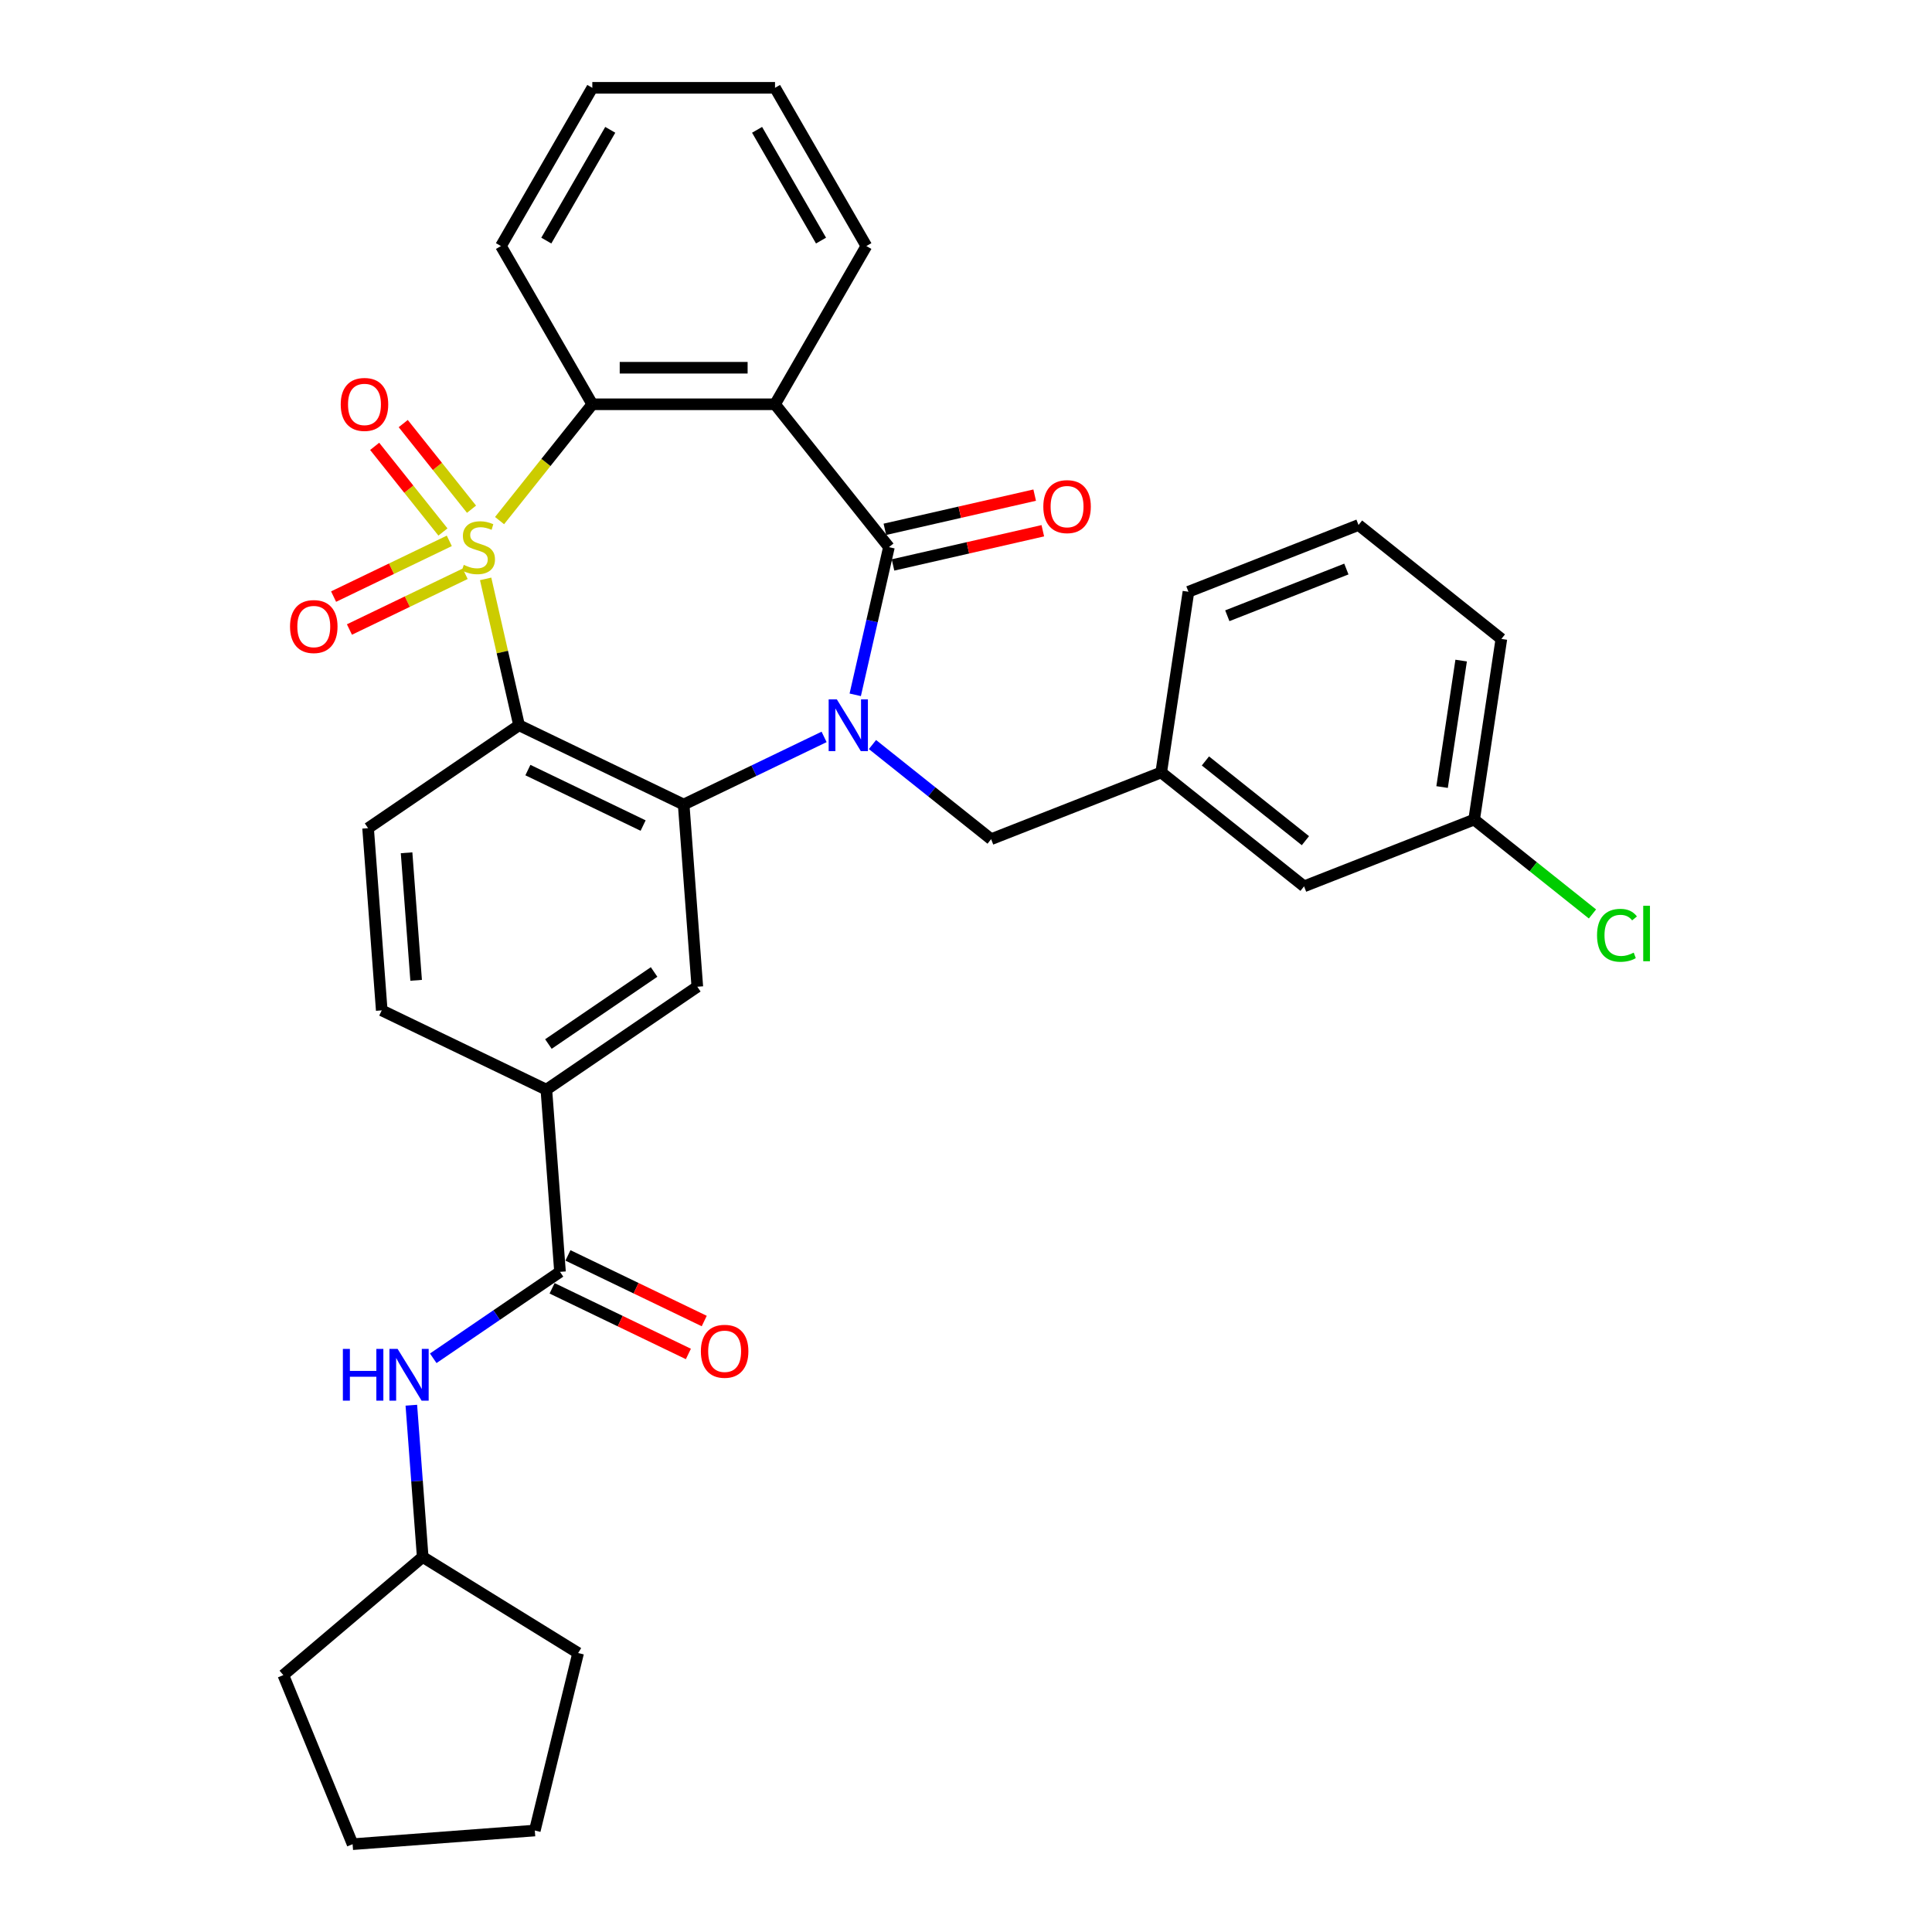 <?xml version='1.0' encoding='iso-8859-1'?>
<svg version='1.1' baseProfile='full'
              xmlns='http://www.w3.org/2000/svg'
                      xmlns:rdkit='http://www.rdkit.org/xml'
                      xmlns:xlink='http://www.w3.org/1999/xlink'
                  xml:space='preserve'
width='1000px' height='1000px' viewBox='0 0 1000 1000'>
<!-- END OF HEADER -->
<rect style='opacity:1.0;fill:#FFFFFF;stroke:none' width='1000' height='1000' x='0' y='0'> </rect>
<path class='bond-1' d='M 251.367,299.63 L 260.013,337.511' style='fill:none;fill-rule:evenodd;stroke:#CCCC00;stroke-width:6px;stroke-linecap:butt;stroke-linejoin:miter;stroke-opacity:1' />
<path class='bond-1' d='M 260.013,337.511 L 268.66,375.393' style='fill:none;fill-rule:evenodd;stroke:#000000;stroke-width:6px;stroke-linecap:butt;stroke-linejoin:miter;stroke-opacity:1' />
<path class='bond-5' d='M 258.567,269.461 L 282.573,239.358' style='fill:none;fill-rule:evenodd;stroke:#CCCC00;stroke-width:6px;stroke-linecap:butt;stroke-linejoin:miter;stroke-opacity:1' />
<path class='bond-5' d='M 282.573,239.358 L 306.579,209.255' style='fill:none;fill-rule:evenodd;stroke:#000000;stroke-width:6px;stroke-linecap:butt;stroke-linejoin:miter;stroke-opacity:1' />
<path class='bond-9' d='M 232.561,279.947 L 202.612,294.37' style='fill:none;fill-rule:evenodd;stroke:#CCCC00;stroke-width:6px;stroke-linecap:butt;stroke-linejoin:miter;stroke-opacity:1' />
<path class='bond-9' d='M 202.612,294.37 L 172.662,308.793' style='fill:none;fill-rule:evenodd;stroke:#FF0000;stroke-width:6px;stroke-linecap:butt;stroke-linejoin:miter;stroke-opacity:1' />
<path class='bond-9' d='M 240.768,296.988 L 210.818,311.411' style='fill:none;fill-rule:evenodd;stroke:#CCCC00;stroke-width:6px;stroke-linecap:butt;stroke-linejoin:miter;stroke-opacity:1' />
<path class='bond-9' d='M 210.818,311.411 L 180.869,325.834' style='fill:none;fill-rule:evenodd;stroke:#FF0000;stroke-width:6px;stroke-linecap:butt;stroke-linejoin:miter;stroke-opacity:1' />
<path class='bond-10' d='M 244.058,263.565 L 226.386,241.404' style='fill:none;fill-rule:evenodd;stroke:#CCCC00;stroke-width:6px;stroke-linecap:butt;stroke-linejoin:miter;stroke-opacity:1' />
<path class='bond-10' d='M 226.386,241.404 L 208.713,219.243' style='fill:none;fill-rule:evenodd;stroke:#FF0000;stroke-width:6px;stroke-linecap:butt;stroke-linejoin:miter;stroke-opacity:1' />
<path class='bond-10' d='M 229.271,275.357 L 211.598,253.196' style='fill:none;fill-rule:evenodd;stroke:#CCCC00;stroke-width:6px;stroke-linecap:butt;stroke-linejoin:miter;stroke-opacity:1' />
<path class='bond-10' d='M 211.598,253.196 L 193.925,231.035' style='fill:none;fill-rule:evenodd;stroke:#FF0000;stroke-width:6px;stroke-linecap:butt;stroke-linejoin:miter;stroke-opacity:1' />
<path class='bond-0' d='M 426.549,381.423 L 390.207,398.924' style='fill:none;fill-rule:evenodd;stroke:#0000FF;stroke-width:6px;stroke-linecap:butt;stroke-linejoin:miter;stroke-opacity:1' />
<path class='bond-0' d='M 390.207,398.924 L 353.865,416.425' style='fill:none;fill-rule:evenodd;stroke:#000000;stroke-width:6px;stroke-linecap:butt;stroke-linejoin:miter;stroke-opacity:1' />
<path class='bond-12' d='M 451.591,385.378 L 482.299,409.867' style='fill:none;fill-rule:evenodd;stroke:#0000FF;stroke-width:6px;stroke-linecap:butt;stroke-linejoin:miter;stroke-opacity:1' />
<path class='bond-12' d='M 482.299,409.867 L 513.008,434.356' style='fill:none;fill-rule:evenodd;stroke:#000000;stroke-width:6px;stroke-linecap:butt;stroke-linejoin:miter;stroke-opacity:1' />
<path class='bond-33' d='M 442.666,359.637 L 451.39,321.415' style='fill:none;fill-rule:evenodd;stroke:#0000FF;stroke-width:6px;stroke-linecap:butt;stroke-linejoin:miter;stroke-opacity:1' />
<path class='bond-33' d='M 451.39,321.415 L 460.114,283.193' style='fill:none;fill-rule:evenodd;stroke:#000000;stroke-width:6px;stroke-linecap:butt;stroke-linejoin:miter;stroke-opacity:1' />
<path class='bond-3' d='M 268.66,375.393 L 353.865,416.425' style='fill:none;fill-rule:evenodd;stroke:#000000;stroke-width:6px;stroke-linecap:butt;stroke-linejoin:miter;stroke-opacity:1' />
<path class='bond-3' d='M 273.234,398.589 L 332.877,427.311' style='fill:none;fill-rule:evenodd;stroke:#000000;stroke-width:6px;stroke-linecap:butt;stroke-linejoin:miter;stroke-opacity:1' />
<path class='bond-11' d='M 268.66,375.393 L 190.522,428.666' style='fill:none;fill-rule:evenodd;stroke:#000000;stroke-width:6px;stroke-linecap:butt;stroke-linejoin:miter;stroke-opacity:1' />
<path class='bond-2' d='M 460.114,283.193 L 401.15,209.255' style='fill:none;fill-rule:evenodd;stroke:#000000;stroke-width:6px;stroke-linecap:butt;stroke-linejoin:miter;stroke-opacity:1' />
<path class='bond-14' d='M 462.218,292.413 L 500.988,283.564' style='fill:none;fill-rule:evenodd;stroke:#000000;stroke-width:6px;stroke-linecap:butt;stroke-linejoin:miter;stroke-opacity:1' />
<path class='bond-14' d='M 500.988,283.564 L 539.759,274.715' style='fill:none;fill-rule:evenodd;stroke:#FF0000;stroke-width:6px;stroke-linecap:butt;stroke-linejoin:miter;stroke-opacity:1' />
<path class='bond-14' d='M 458.009,273.973 L 496.78,265.124' style='fill:none;fill-rule:evenodd;stroke:#000000;stroke-width:6px;stroke-linecap:butt;stroke-linejoin:miter;stroke-opacity:1' />
<path class='bond-14' d='M 496.78,265.124 L 535.55,256.275' style='fill:none;fill-rule:evenodd;stroke:#FF0000;stroke-width:6px;stroke-linecap:butt;stroke-linejoin:miter;stroke-opacity:1' />
<path class='bond-7' d='M 353.865,416.425 L 360.932,510.731' style='fill:none;fill-rule:evenodd;stroke:#000000;stroke-width:6px;stroke-linecap:butt;stroke-linejoin:miter;stroke-opacity:1' />
<path class='bond-4' d='M 401.15,209.255 L 306.579,209.255' style='fill:none;fill-rule:evenodd;stroke:#000000;stroke-width:6px;stroke-linecap:butt;stroke-linejoin:miter;stroke-opacity:1' />
<path class='bond-4' d='M 386.964,190.341 L 320.765,190.341' style='fill:none;fill-rule:evenodd;stroke:#000000;stroke-width:6px;stroke-linecap:butt;stroke-linejoin:miter;stroke-opacity:1' />
<path class='bond-18' d='M 401.15,209.255 L 448.435,127.355' style='fill:none;fill-rule:evenodd;stroke:#000000;stroke-width:6px;stroke-linecap:butt;stroke-linejoin:miter;stroke-opacity:1' />
<path class='bond-22' d='M 306.579,209.255 L 259.294,127.355' style='fill:none;fill-rule:evenodd;stroke:#000000;stroke-width:6px;stroke-linecap:butt;stroke-linejoin:miter;stroke-opacity:1' />
<path class='bond-6' d='M 289.861,658.311 L 282.794,564.005' style='fill:none;fill-rule:evenodd;stroke:#000000;stroke-width:6px;stroke-linecap:butt;stroke-linejoin:miter;stroke-opacity:1' />
<path class='bond-13' d='M 289.861,658.311 L 257.053,680.679' style='fill:none;fill-rule:evenodd;stroke:#000000;stroke-width:6px;stroke-linecap:butt;stroke-linejoin:miter;stroke-opacity:1' />
<path class='bond-13' d='M 257.053,680.679 L 224.245,703.047' style='fill:none;fill-rule:evenodd;stroke:#0000FF;stroke-width:6px;stroke-linecap:butt;stroke-linejoin:miter;stroke-opacity:1' />
<path class='bond-16' d='M 285.758,666.831 L 321.031,683.818' style='fill:none;fill-rule:evenodd;stroke:#000000;stroke-width:6px;stroke-linecap:butt;stroke-linejoin:miter;stroke-opacity:1' />
<path class='bond-16' d='M 321.031,683.818 L 356.305,700.804' style='fill:none;fill-rule:evenodd;stroke:#FF0000;stroke-width:6px;stroke-linecap:butt;stroke-linejoin:miter;stroke-opacity:1' />
<path class='bond-16' d='M 293.965,649.79 L 329.238,666.777' style='fill:none;fill-rule:evenodd;stroke:#000000;stroke-width:6px;stroke-linecap:butt;stroke-linejoin:miter;stroke-opacity:1' />
<path class='bond-16' d='M 329.238,666.777 L 364.511,683.763' style='fill:none;fill-rule:evenodd;stroke:#FF0000;stroke-width:6px;stroke-linecap:butt;stroke-linejoin:miter;stroke-opacity:1' />
<path class='bond-35' d='M 360.932,510.731 L 282.794,564.005' style='fill:none;fill-rule:evenodd;stroke:#000000;stroke-width:6px;stroke-linecap:butt;stroke-linejoin:miter;stroke-opacity:1' />
<path class='bond-35' d='M 338.557,503.095 L 283.86,540.386' style='fill:none;fill-rule:evenodd;stroke:#000000;stroke-width:6px;stroke-linecap:butt;stroke-linejoin:miter;stroke-opacity:1' />
<path class='bond-8' d='M 282.794,564.005 L 197.589,522.972' style='fill:none;fill-rule:evenodd;stroke:#000000;stroke-width:6px;stroke-linecap:butt;stroke-linejoin:miter;stroke-opacity:1' />
<path class='bond-15' d='M 190.522,428.666 L 197.589,522.972' style='fill:none;fill-rule:evenodd;stroke:#000000;stroke-width:6px;stroke-linecap:butt;stroke-linejoin:miter;stroke-opacity:1' />
<path class='bond-15' d='M 210.443,441.399 L 215.39,507.413' style='fill:none;fill-rule:evenodd;stroke:#000000;stroke-width:6px;stroke-linecap:butt;stroke-linejoin:miter;stroke-opacity:1' />
<path class='bond-17' d='M 513.008,434.356 L 601.041,399.806' style='fill:none;fill-rule:evenodd;stroke:#000000;stroke-width:6px;stroke-linecap:butt;stroke-linejoin:miter;stroke-opacity:1' />
<path class='bond-21' d='M 212.904,727.339 L 215.848,766.615' style='fill:none;fill-rule:evenodd;stroke:#0000FF;stroke-width:6px;stroke-linecap:butt;stroke-linejoin:miter;stroke-opacity:1' />
<path class='bond-21' d='M 215.848,766.615 L 218.791,805.89' style='fill:none;fill-rule:evenodd;stroke:#000000;stroke-width:6px;stroke-linecap:butt;stroke-linejoin:miter;stroke-opacity:1' />
<path class='bond-19' d='M 601.041,399.806 L 674.979,458.77' style='fill:none;fill-rule:evenodd;stroke:#000000;stroke-width:6px;stroke-linecap:butt;stroke-linejoin:miter;stroke-opacity:1' />
<path class='bond-19' d='M 623.924,393.863 L 675.681,435.137' style='fill:none;fill-rule:evenodd;stroke:#000000;stroke-width:6px;stroke-linecap:butt;stroke-linejoin:miter;stroke-opacity:1' />
<path class='bond-25' d='M 601.041,399.806 L 615.136,306.292' style='fill:none;fill-rule:evenodd;stroke:#000000;stroke-width:6px;stroke-linecap:butt;stroke-linejoin:miter;stroke-opacity:1' />
<path class='bond-34' d='M 448.435,127.355 L 401.15,45.455' style='fill:none;fill-rule:evenodd;stroke:#000000;stroke-width:6px;stroke-linecap:butt;stroke-linejoin:miter;stroke-opacity:1' />
<path class='bond-34' d='M 424.962,124.527 L 391.863,67.197' style='fill:none;fill-rule:evenodd;stroke:#000000;stroke-width:6px;stroke-linecap:butt;stroke-linejoin:miter;stroke-opacity:1' />
<path class='bond-20' d='M 674.979,458.77 L 763.012,424.219' style='fill:none;fill-rule:evenodd;stroke:#000000;stroke-width:6px;stroke-linecap:butt;stroke-linejoin:miter;stroke-opacity:1' />
<path class='bond-23' d='M 763.012,424.219 L 793.635,448.64' style='fill:none;fill-rule:evenodd;stroke:#000000;stroke-width:6px;stroke-linecap:butt;stroke-linejoin:miter;stroke-opacity:1' />
<path class='bond-23' d='M 793.635,448.64 L 824.259,473.062' style='fill:none;fill-rule:evenodd;stroke:#00CC00;stroke-width:6px;stroke-linecap:butt;stroke-linejoin:miter;stroke-opacity:1' />
<path class='bond-36' d='M 763.012,424.219 L 777.107,330.705' style='fill:none;fill-rule:evenodd;stroke:#000000;stroke-width:6px;stroke-linecap:butt;stroke-linejoin:miter;stroke-opacity:1' />
<path class='bond-36' d='M 746.423,407.373 L 756.29,341.913' style='fill:none;fill-rule:evenodd;stroke:#000000;stroke-width:6px;stroke-linecap:butt;stroke-linejoin:miter;stroke-opacity:1' />
<path class='bond-27' d='M 218.791,805.89 L 299.24,855.604' style='fill:none;fill-rule:evenodd;stroke:#000000;stroke-width:6px;stroke-linecap:butt;stroke-linejoin:miter;stroke-opacity:1' />
<path class='bond-28' d='M 218.791,805.89 L 146.65,867.039' style='fill:none;fill-rule:evenodd;stroke:#000000;stroke-width:6px;stroke-linecap:butt;stroke-linejoin:miter;stroke-opacity:1' />
<path class='bond-30' d='M 259.294,127.355 L 306.579,45.455' style='fill:none;fill-rule:evenodd;stroke:#000000;stroke-width:6px;stroke-linecap:butt;stroke-linejoin:miter;stroke-opacity:1' />
<path class='bond-30' d='M 282.767,124.527 L 315.867,67.197' style='fill:none;fill-rule:evenodd;stroke:#000000;stroke-width:6px;stroke-linecap:butt;stroke-linejoin:miter;stroke-opacity:1' />
<path class='bond-24' d='M 703.169,271.741 L 615.136,306.292' style='fill:none;fill-rule:evenodd;stroke:#000000;stroke-width:6px;stroke-linecap:butt;stroke-linejoin:miter;stroke-opacity:1' />
<path class='bond-24' d='M 696.874,294.531 L 635.251,318.716' style='fill:none;fill-rule:evenodd;stroke:#000000;stroke-width:6px;stroke-linecap:butt;stroke-linejoin:miter;stroke-opacity:1' />
<path class='bond-26' d='M 703.169,271.741 L 777.107,330.705' style='fill:none;fill-rule:evenodd;stroke:#000000;stroke-width:6px;stroke-linecap:butt;stroke-linejoin:miter;stroke-opacity:1' />
<path class='bond-32' d='M 299.24,855.604 L 276.819,947.478' style='fill:none;fill-rule:evenodd;stroke:#000000;stroke-width:6px;stroke-linecap:butt;stroke-linejoin:miter;stroke-opacity:1' />
<path class='bond-31' d='M 146.65,867.039 L 182.513,954.545' style='fill:none;fill-rule:evenodd;stroke:#000000;stroke-width:6px;stroke-linecap:butt;stroke-linejoin:miter;stroke-opacity:1' />
<path class='bond-29' d='M 401.15,45.455 L 306.579,45.455' style='fill:none;fill-rule:evenodd;stroke:#000000;stroke-width:6px;stroke-linecap:butt;stroke-linejoin:miter;stroke-opacity:1' />
<path class='bond-37' d='M 182.513,954.545 L 276.819,947.478' style='fill:none;fill-rule:evenodd;stroke:#000000;stroke-width:6px;stroke-linecap:butt;stroke-linejoin:miter;stroke-opacity:1' />
<path  class='atom-0' d='M 240.05 292.386
Q 240.353 292.499, 241.601 293.029
Q 242.849 293.558, 244.211 293.899
Q 245.611 294.201, 246.973 294.201
Q 249.507 294.201, 250.982 292.991
Q 252.458 291.743, 252.458 289.586
Q 252.458 288.111, 251.701 287.203
Q 250.982 286.295, 249.848 285.804
Q 248.713 285.312, 246.821 284.744
Q 244.438 284.026, 243.001 283.345
Q 241.601 282.664, 240.58 281.226
Q 239.596 279.789, 239.596 277.368
Q 239.596 274.001, 241.866 271.921
Q 244.173 269.84, 248.713 269.84
Q 251.815 269.84, 255.333 271.315
L 254.463 274.228
Q 251.247 272.904, 248.826 272.904
Q 246.216 272.904, 244.779 274.001
Q 243.341 275.06, 243.379 276.914
Q 243.379 278.351, 244.098 279.221
Q 244.854 280.091, 245.914 280.583
Q 247.011 281.075, 248.826 281.642
Q 251.247 282.399, 252.685 283.156
Q 254.122 283.912, 255.144 285.463
Q 256.203 286.976, 256.203 289.586
Q 256.203 293.293, 253.706 295.298
Q 251.247 297.265, 247.124 297.265
Q 244.741 297.265, 242.925 296.736
Q 241.147 296.244, 239.029 295.374
L 240.05 292.386
' fill='#CCCC00'/>
<path  class='atom-1' d='M 433.15 362.002
L 441.926 376.187
Q 442.796 377.587, 444.195 380.121
Q 445.595 382.656, 445.671 382.807
L 445.671 362.002
L 449.226 362.002
L 449.226 388.784
L 445.557 388.784
L 436.138 373.274
Q 435.041 371.459, 433.868 369.378
Q 432.733 367.297, 432.393 366.654
L 432.393 388.784
L 428.913 388.784
L 428.913 362.002
L 433.15 362.002
' fill='#0000FF'/>
<path  class='atom-10' d='M 150.117 324.302
Q 150.117 317.871, 153.294 314.277
Q 156.472 310.683, 162.411 310.683
Q 168.35 310.683, 171.527 314.277
Q 174.705 317.871, 174.705 324.302
Q 174.705 330.808, 171.49 334.515
Q 168.274 338.185, 162.411 338.185
Q 156.51 338.185, 153.294 334.515
Q 150.117 330.846, 150.117 324.302
M 162.411 335.158
Q 166.496 335.158, 168.69 332.435
Q 170.922 329.673, 170.922 324.302
Q 170.922 319.043, 168.69 316.395
Q 166.496 313.71, 162.411 313.71
Q 158.325 313.71, 156.093 316.358
Q 153.899 319.006, 153.899 324.302
Q 153.899 329.711, 156.093 332.435
Q 158.325 335.158, 162.411 335.158
' fill='#FF0000'/>
<path  class='atom-11' d='M 176.358 209.331
Q 176.358 202.9, 179.536 199.306
Q 182.713 195.713, 188.652 195.713
Q 194.591 195.713, 197.769 199.306
Q 200.946 202.9, 200.946 209.331
Q 200.946 215.837, 197.731 219.545
Q 194.515 223.214, 188.652 223.214
Q 182.751 223.214, 179.536 219.545
Q 176.358 215.875, 176.358 209.331
M 188.652 220.188
Q 192.738 220.188, 194.932 217.464
Q 197.163 214.703, 197.163 209.331
Q 197.163 204.073, 194.932 201.425
Q 192.738 198.739, 188.652 198.739
Q 184.567 198.739, 182.335 201.387
Q 180.141 204.035, 180.141 209.331
Q 180.141 214.74, 182.335 217.464
Q 184.567 220.188, 188.652 220.188
' fill='#FF0000'/>
<path  class='atom-14' d='M 177.47 698.193
L 181.102 698.193
L 181.102 709.579
L 194.796 709.579
L 194.796 698.193
L 198.427 698.193
L 198.427 724.975
L 194.796 724.975
L 194.796 712.605
L 181.102 712.605
L 181.102 724.975
L 177.47 724.975
L 177.47 698.193
' fill='#0000FF'/>
<path  class='atom-14' d='M 205.804 698.193
L 214.58 712.378
Q 215.45 713.778, 216.849 716.312
Q 218.249 718.847, 218.325 718.998
L 218.325 698.193
L 221.881 698.193
L 221.881 724.975
L 218.211 724.975
L 208.792 709.466
Q 207.695 707.65, 206.522 705.569
Q 205.387 703.489, 205.047 702.846
L 205.047 724.975
L 201.567 724.975
L 201.567 698.193
L 205.804 698.193
' fill='#0000FF'/>
<path  class='atom-15' d='M 540.019 262.225
Q 540.019 255.794, 543.196 252.201
Q 546.374 248.607, 552.313 248.607
Q 558.252 248.607, 561.429 252.201
Q 564.607 255.794, 564.607 262.225
Q 564.607 268.732, 561.392 272.439
Q 558.176 276.108, 552.313 276.108
Q 546.412 276.108, 543.196 272.439
Q 540.019 268.769, 540.019 262.225
M 552.313 273.082
Q 556.398 273.082, 558.592 270.358
Q 560.824 267.597, 560.824 262.225
Q 560.824 256.967, 558.592 254.319
Q 556.398 251.633, 552.313 251.633
Q 548.227 251.633, 545.996 254.281
Q 543.801 256.929, 543.801 262.225
Q 543.801 267.635, 545.996 270.358
Q 548.227 273.082, 552.313 273.082
' fill='#FF0000'/>
<path  class='atom-17' d='M 362.772 699.419
Q 362.772 692.988, 365.95 689.394
Q 369.127 685.801, 375.066 685.801
Q 381.005 685.801, 384.183 689.394
Q 387.361 692.988, 387.361 699.419
Q 387.361 705.925, 384.145 709.632
Q 380.93 713.302, 375.066 713.302
Q 369.165 713.302, 365.95 709.632
Q 362.772 705.963, 362.772 699.419
M 375.066 710.275
Q 379.152 710.275, 381.346 707.552
Q 383.578 704.79, 383.578 699.419
Q 383.578 694.161, 381.346 691.513
Q 379.152 688.827, 375.066 688.827
Q 370.981 688.827, 368.749 691.475
Q 366.555 694.123, 366.555 699.419
Q 366.555 704.828, 368.749 707.552
Q 370.981 710.275, 375.066 710.275
' fill='#FF0000'/>
<path  class='atom-24' d='M 826.623 484.11
Q 826.623 477.452, 829.725 473.972
Q 832.865 470.454, 838.804 470.454
Q 844.327 470.454, 847.277 474.35
L 844.781 476.393
Q 842.624 473.556, 838.804 473.556
Q 834.756 473.556, 832.6 476.279
Q 830.482 478.965, 830.482 484.11
Q 830.482 489.406, 832.676 492.129
Q 834.907 494.853, 839.22 494.853
Q 842.17 494.853, 845.613 493.075
L 846.672 495.912
Q 845.272 496.82, 843.154 497.349
Q 841.036 497.879, 838.69 497.879
Q 832.865 497.879, 829.725 494.323
Q 826.623 490.767, 826.623 484.11
' fill='#00CC00'/>
<path  class='atom-24' d='M 850.53 468.827
L 854.011 468.827
L 854.011 497.539
L 850.53 497.539
L 850.53 468.827
' fill='#00CC00'/>
</svg>
